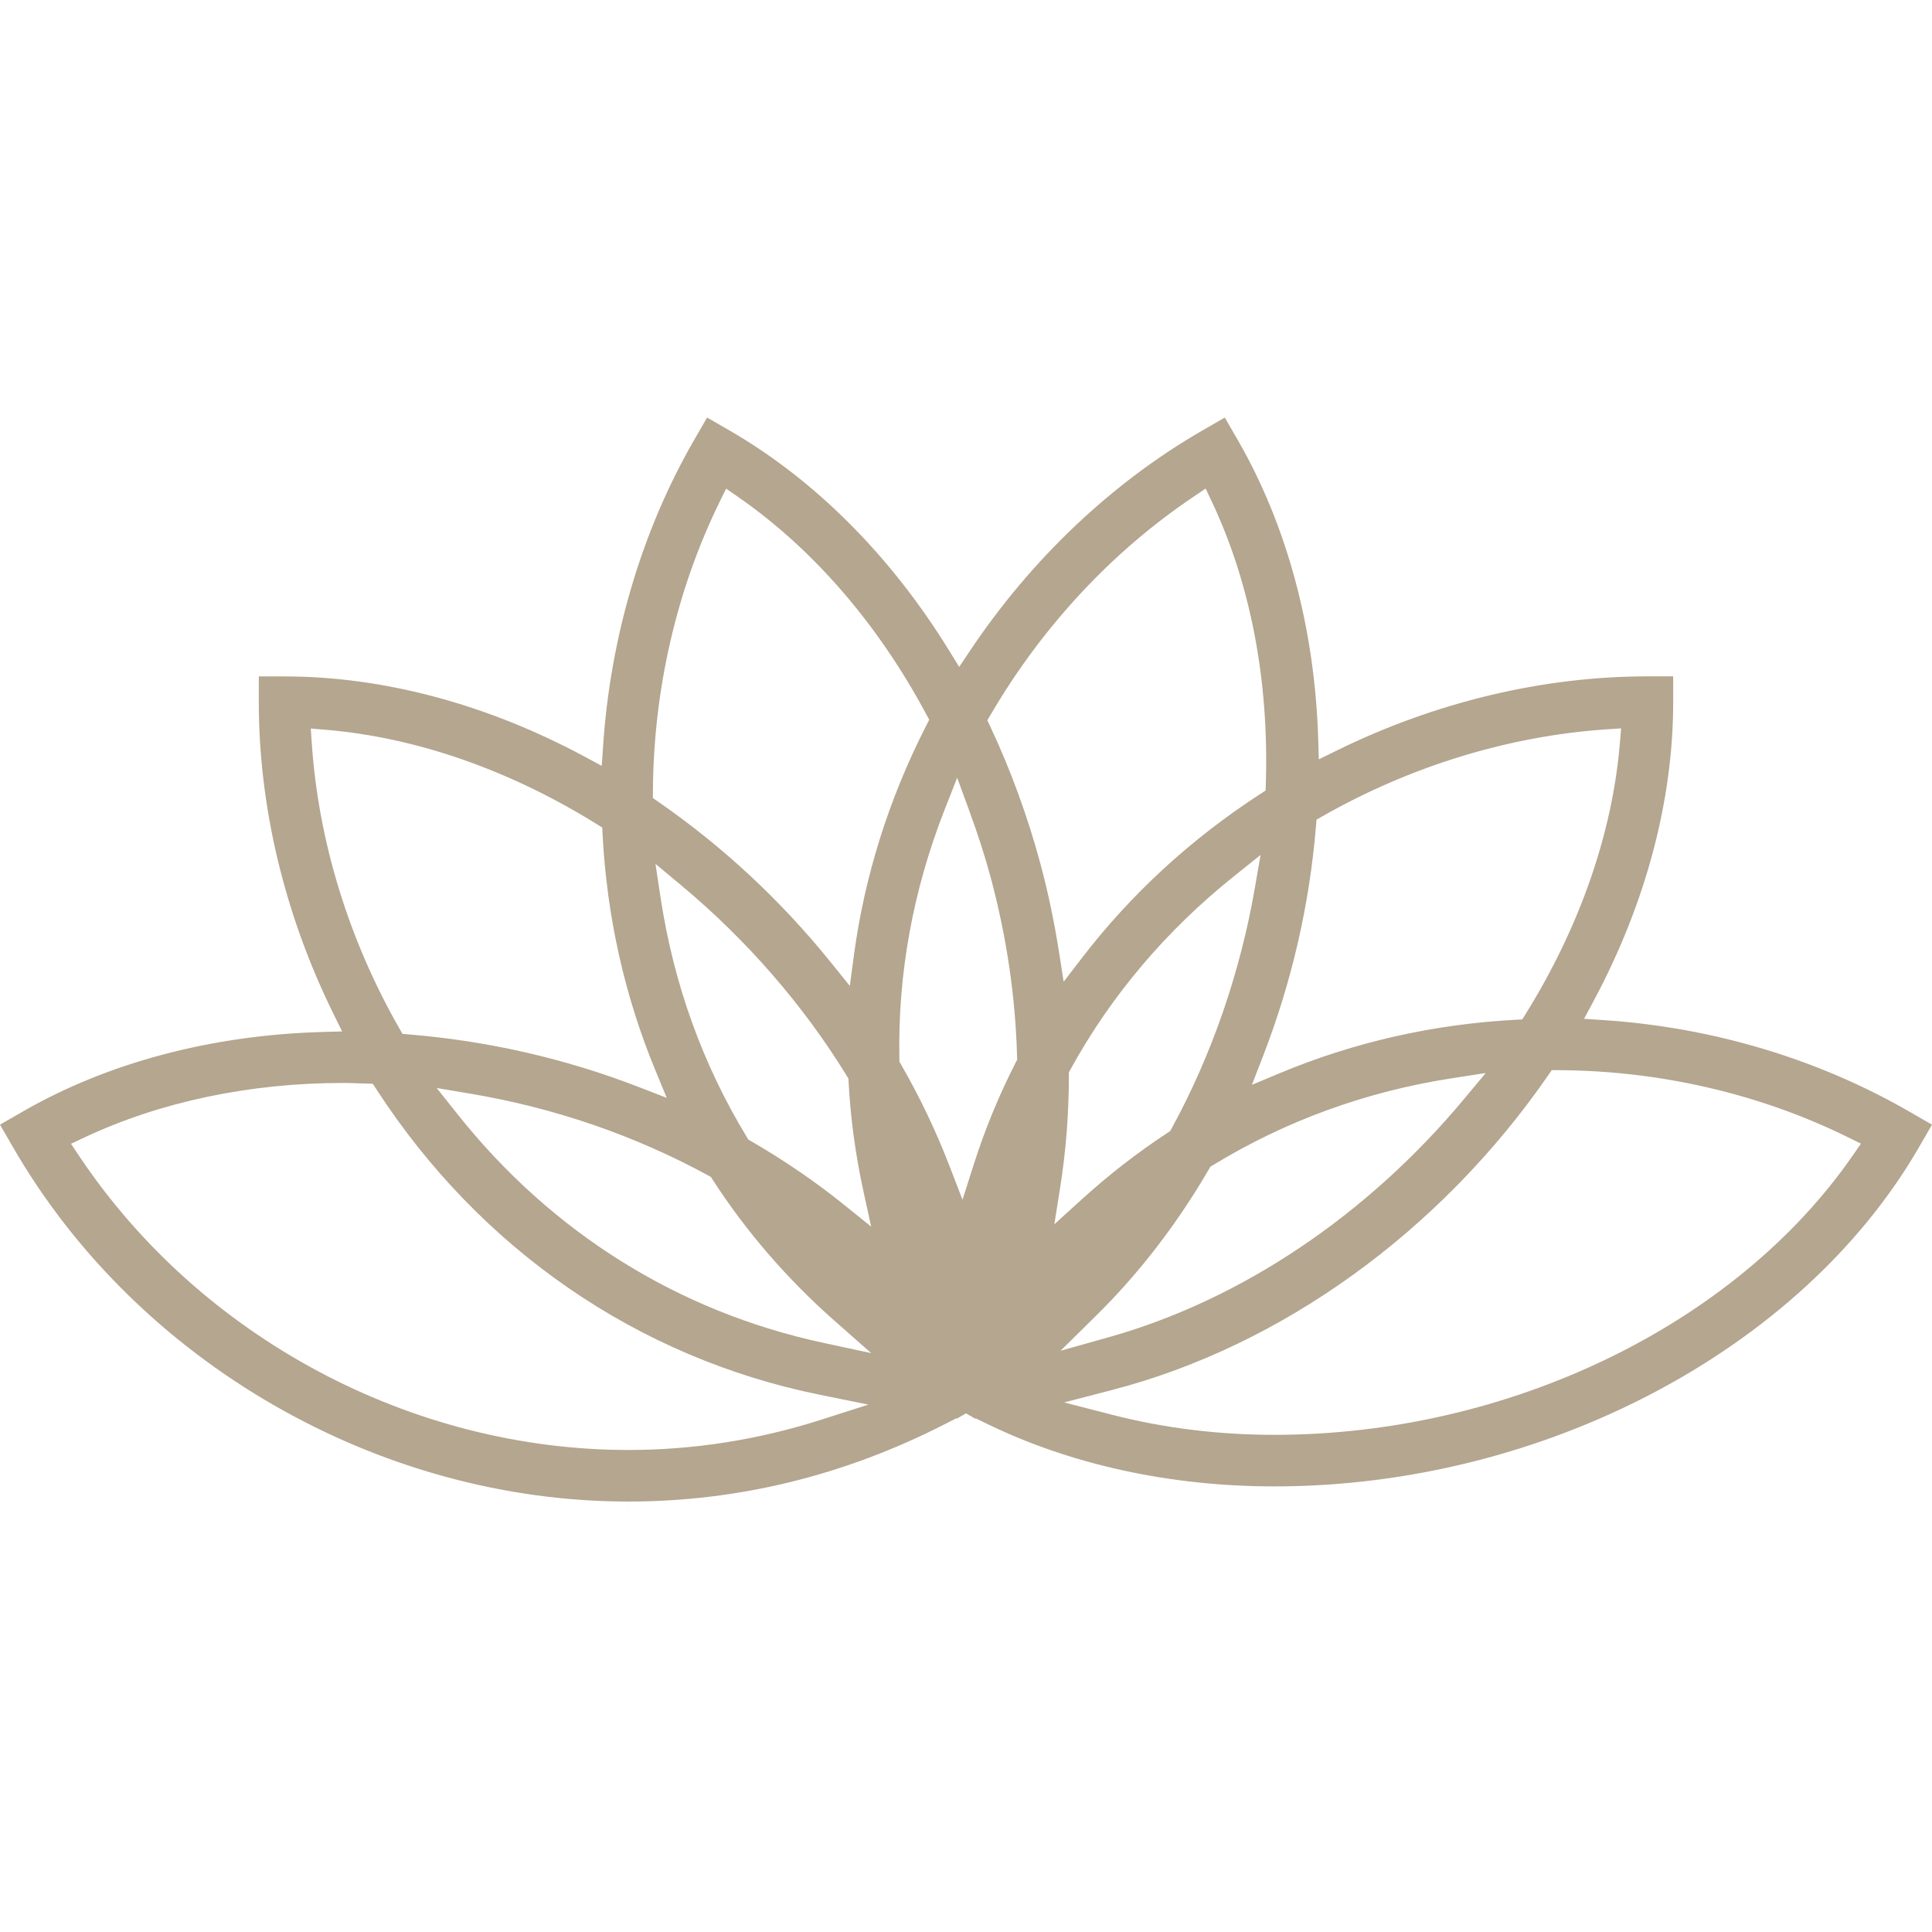 <?xml version="1.0" encoding="utf-8"?>
<!-- Generator: Adobe Illustrator 15.1.0, SVG Export Plug-In . SVG Version: 6.00 Build 0)  -->
<!DOCTYPE svg PUBLIC "-//W3C//DTD SVG 1.1//EN" "http://www.w3.org/Graphics/SVG/1.1/DTD/svg11.dtd">
<svg version="1.1" id="圖層_1" xmlns="http://www.w3.org/2000/svg" xmlns:xlink="http://www.w3.org/1999/xlink" x="0px" y="0px"
	 width="120px" height="120px" viewBox="0 0 120 120" enable-background="new 0 0 120 120" xml:space="preserve">
<path fill="#B4A68F" d="M58.717,88.44l0.687-0.352l0.018,0.031L60,87.787l0.588,0.34l0.018-0.031l0.667,0.325
	c5.234,2.553,11.417,3.902,17.88,3.902c16.673,0,32.766-8.472,40.046-21.08L120,69.856l-1.388-0.801
	c-5.671-3.276-12.235-5.244-18.985-5.692l-1.239-0.082l0.587-1.096c3.238-6.038,4.95-12.46,4.95-18.573v-1.602h-1.602
	c-6.487,0-13.158,1.593-19.293,4.606l-1.116,0.548l-0.037-1.242c-0.209-6.865-1.939-13.297-5.002-18.601l-0.801-1.387l-1.387,0.801
	c-5.625,3.247-10.61,7.969-14.417,13.653l-0.693,1.035l-0.654-1.06c-3.612-5.858-8.321-10.571-13.617-13.628l-1.387-0.801
	l-0.801,1.387c-3.242,5.619-5.199,12.192-5.658,19.008l-0.083,1.24l-1.094-0.588c-6.05-3.25-12.483-4.967-18.606-4.967h-1.602v1.602
	c0,6.502,1.599,13.186,4.623,19.328l0.551,1.119l-1.246,0.036c-6.897,0.197-13.334,1.911-18.614,4.956L0,69.855l0.801,1.388
	c7.717,13.376,22.721,22.021,38.224,22.021l0.003,0.801v-0.801C45.851,93.264,52.475,91.641,58.717,88.44z M44.153,73.102
	l0.111,0.171c2.08,3.218,4.621,6.16,7.551,8.745l2.299,2.028l-2.998-0.645c-9.003-1.938-16.85-6.844-22.692-14.188l-1.3-1.634
	l2.059,0.345c5.245,0.881,10.222,2.589,14.792,5.079L44.153,73.102z M41.028,55.741l-0.316-2.085l1.62,1.35
	c4.044,3.37,7.591,7.455,10.26,11.813l0.106,0.173l0.01,0.203c0.118,2.248,0.426,4.527,0.917,6.773l0.484,2.219l-1.769-1.425
	c-1.705-1.373-3.618-2.68-5.686-3.882l-0.176-0.103l-0.105-0.174C43.639,66.105,41.84,61.105,41.028,55.741z M65.487,76.043
	l0.357-2.252c0.361-2.272,0.545-4.621,0.546-6.982v-0.206l0.099-0.18c2.524-4.591,5.942-8.628,10.157-12l1.649-1.32l-0.36,2.082
	c-0.905,5.23-2.689,10.38-5.158,14.894l-0.097,0.176l-0.167,0.109c-1.857,1.219-3.653,2.613-5.34,4.146L65.487,76.043z
	 M68.084,81.716c2.658-2.619,5.012-5.673,6.993-9.074l0.103-0.176l0.173-0.105c4.514-2.753,9.504-4.566,14.831-5.389l2.096-0.324
	l-1.357,1.628c-6.03,7.23-13.864,12.48-22.06,14.782l-2.992,0.84L68.084,81.716z M114.752,70.623l0.834,0.411l-0.529,0.764
	C107.761,82.321,93.668,89.12,79.153,89.12c-3.474,0-6.857-0.418-10.057-1.241l-3-0.771l2.998-0.779
	c10.499-2.727,20.357-9.84,27.048-19.514l0.24-0.347l0.423,0.002C103.089,66.5,109.295,67.936,114.752,70.623z M81.771,50.91
	l0.366-0.209c5.482-3.119,11.575-4.986,17.623-5.398l0.931-0.063l-0.078,0.929c-0.468,5.586-2.488,11.394-5.841,16.794l-0.221,0.355
	l-0.417,0.022c-5.102,0.273-10.027,1.389-14.641,3.315l-1.735,0.725l0.68-1.753c1.787-4.609,2.896-9.419,3.298-14.296L81.771,50.91z
	 M61.54,44.376c3.186-5.45,7.533-10.122,12.573-13.51l0.773-0.521l0.397,0.843c2.393,5.075,3.547,11.125,3.339,17.496l-0.014,0.418
	l-0.352,0.228c-4.291,2.786-8.011,6.208-11.053,10.168l-1.137,1.48l-0.289-1.844c-0.297-1.89-0.681-3.715-1.14-5.426
	c-0.797-2.971-1.851-5.86-3.133-8.589l-0.18-0.381L61.54,44.376z M59.451,48.305l0.726,1.98c0.569,1.551,1.016,2.942,1.367,4.254
	c0.981,3.662,1.529,7.389,1.628,11.076l0.006,0.204L63.085,66c-1.035,2.024-1.914,4.161-2.611,6.351l-0.691,2.17l-0.819-2.125
	c-0.829-2.149-1.836-4.26-2.995-6.272l-0.103-0.178l-0.004-0.206c-0.103-5.245,0.845-10.45,2.818-15.472L59.451,48.305z
	 M40.553,49.145c0.039-6.305,1.47-12.515,4.137-17.96l0.41-0.836l0.765,0.531c4.623,3.205,8.651,7.858,11.651,13.456l0.198,0.369
	l-0.19,0.373c-2.324,4.554-3.835,9.369-4.494,14.311l-0.246,1.85l-1.171-1.453c-3.099-3.845-6.704-7.202-10.715-9.977l-0.348-0.241
	L40.553,49.145z M19.366,46.18l-0.063-0.93l0.929,0.078c5.599,0.468,11.416,2.491,16.819,5.852l0.355,0.221l0.021,0.417
	c0.265,5.1,1.366,10.027,3.273,14.645l0.713,1.727l-1.743-0.675c-4.546-1.76-9.341-2.859-14.251-3.263l-0.421-0.035L24.79,63.85
	C21.656,58.362,19.78,52.252,19.366,46.18z M39.026,90.061c-13.506-0.001-26.571-6.992-34.1-18.245l-0.518-0.773l0.843-0.396
	c4.708-2.214,10.269-3.384,16.083-3.384c0.314,0,0.627,0.012,0.94,0.024l0.883,0.028l0.229,0.353
	c6.446,9.936,16.227,16.671,27.54,18.964l3.013,0.61l-2.927,0.937C47.11,89.428,43.078,90.061,39.026,90.061z"/>
</svg>

